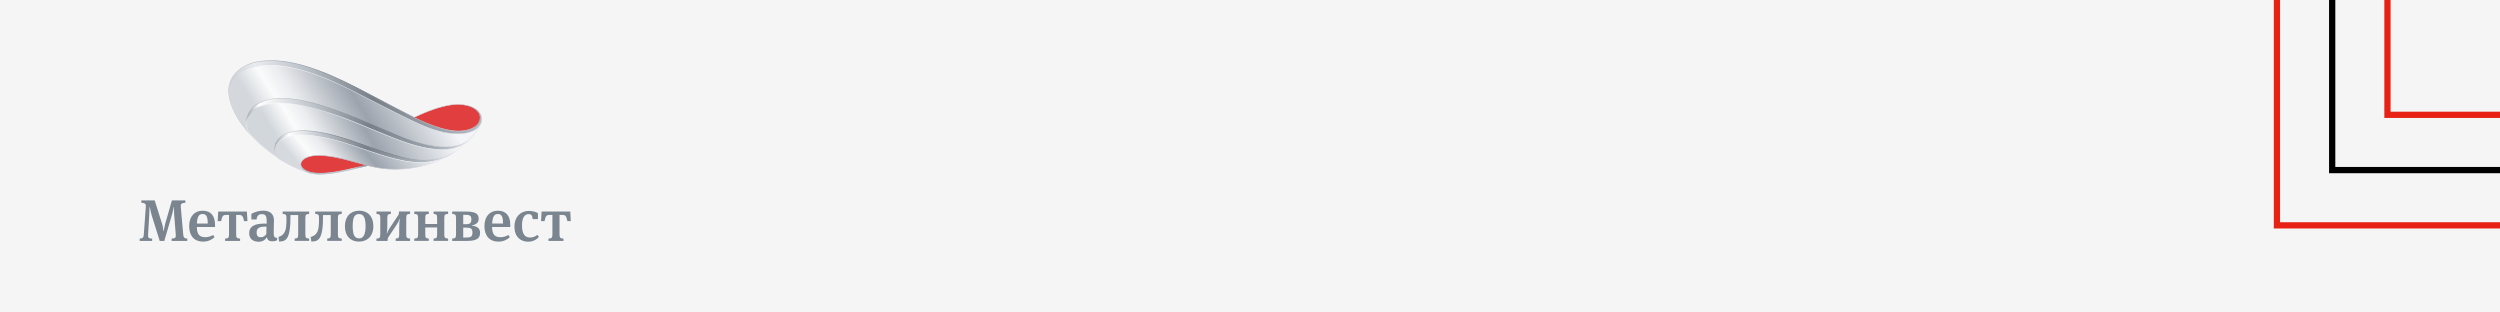 <svg xmlns="http://www.w3.org/2000/svg" id="_Слой_1" viewBox="0 0 1200 150"><defs><style>.cls-1,.cls-2{stroke:#e72113;fill:none;stroke-miterlimit:10;stroke-width:3px}.cls-2{stroke:#000}.cls-3{fill:#f5f5f5}.cls-4{fill:url(#_Безымянный_градиент_6)}.cls-10,.cls-11,.cls-12,.cls-13,.cls-14,.cls-15,.cls-16,.cls-17,.cls-18,.cls-19,.cls-20,.cls-21,.cls-22,.cls-23,.cls-4,.cls-5,.cls-6,.cls-7,.cls-8,.cls-9{fill-rule:evenodd}.cls-5{fill:url(#_Безымянный_градиент_7)}.cls-6{fill:url(#_Безымянный_градиент_9)}.cls-7{fill:url(#_Безымянный_градиент_8)}.cls-8{fill:url(#_Безымянный_градиент_3)}.cls-9{fill:url(#_Безымянный_градиент_5)}.cls-10{fill:url(#_Безымянный_градиент_4)}.cls-11{fill:url(#_Безымянный_градиент_2)}.cls-12{fill:url(#_Безымянный_градиент_19)}.cls-13{fill:url(#_Безымянный_градиент_11)}.cls-14{fill:url(#_Безымянный_градиент_18)}.cls-15{fill:url(#_Безымянный_градиент_13)}.cls-16{fill:url(#_Безымянный_градиент_15)}.cls-17{fill:url(#_Безымянный_градиент_16)}.cls-18{fill:url(#_Безымянный_градиент_17)}.cls-19{fill:url(#_Безымянный_градиент_10)}.cls-20{fill:url(#_Безымянный_градиент_14)}.cls-21{fill:url(#_Безымянный_градиент_12)}.cls-22{fill:#7a8590}.cls-23{fill:#e13e3f}</style><linearGradient id="_Безымянный_градиент_19" x1="141.24" y1="70.96" x2="202.27" y2="107.36" gradientTransform="matrix(1 0 0 -1 0 151)" gradientUnits="userSpaceOnUse"><stop offset="0" stop-color="#d2d7dc"/><stop offset=".14" stop-color="#fafbfb"/><stop offset=".25" stop-color="#ebecef"/><stop offset=".54" stop-color="#9ba3ad"/><stop offset="1" stop-color="#f4f5f8"/></linearGradient><linearGradient id="_Безымянный_градиент_2" x1="119.08" y1="91.55" x2="226.79" y2="91.55" gradientTransform="matrix(1 0 0 -1 0 151)" gradientUnits="userSpaceOnUse"><stop offset="0" stop-color="#a4acb6"/><stop offset=".05" stop-color="#fff"/><stop offset=".3" stop-color="#bbc1c8"/><stop offset=".54" stop-color="#787f88"/><stop offset=".8" stop-color="#9ba3ad"/><stop offset=".89" stop-color="#b5bbc3"/><stop offset="1" stop-color="#dfe3e8"/></linearGradient><linearGradient id="_Безымянный_градиент_3" x1="135.85" y1="78.65" x2="199.41" y2="118.37" gradientTransform="matrix(1 0 0 -1 0 151)" gradientUnits="userSpaceOnUse"><stop offset="0" stop-color="#d4d8dc"/><stop offset=".14" stop-color="#fafbfb"/><stop offset=".25" stop-color="#ebecef"/><stop offset=".57" stop-color="#9ba3ad"/><stop offset="1" stop-color="#f4f5f8"/></linearGradient><linearGradient id="_Безымянный_градиент_4" x1="110.62" y1="104.37" x2="230.02" y2="104.37" gradientTransform="matrix(1 0 0 -1 0 151)" gradientUnits="userSpaceOnUse"><stop offset="0" stop-color="#cad0d6"/><stop offset=".1" stop-color="#e9ebef"/><stop offset=".31" stop-color="#b7bec6"/><stop offset=".57" stop-color="#787f88"/><stop offset=".96" stop-color="#afb5c0"/><stop offset="1" stop-color="#b5bbc3"/></linearGradient><linearGradient id="_Безымянный_градиент_5" x1="132.58" y1="80.64" x2="217.58" y2="80.64" gradientTransform="matrix(1 0 0 -1 0 151)" gradientUnits="userSpaceOnUse"><stop offset="0" stop-color="#a3abb5"/><stop offset=".07" stop-color="#fff"/><stop offset=".27" stop-color="#bbc1c8"/><stop offset=".51" stop-color="#787f88"/><stop offset=".85" stop-color="#b5bbc3"/><stop offset="1" stop-color="#dfe3e8"/></linearGradient><linearGradient id="_Безымянный_градиент_6" x1="152.49" y1="61.34" x2="192.81" y2="94.86" gradientTransform="matrix(1 0 0 -1 0 151)" gradientUnits="userSpaceOnUse"><stop offset="0" stop-color="#d6dadf"/><stop offset=".14" stop-color="#fafbfb"/><stop offset=".27" stop-color="#ebecef"/><stop offset=".54" stop-color="#9ba3ad"/><stop offset="1" stop-color="#f4f5f8"/></linearGradient><linearGradient id="_Безымянный_градиент_7" x1="223.78" y1="77.11" x2="223.78" y2="92.13" gradientTransform="matrix(1 0 0 -1 0 151)" gradientUnits="userSpaceOnUse"><stop offset="0" stop-color="#dfe3e8"/><stop offset=".08" stop-color="#dfe3e8"/><stop offset=".25" stop-color="#edf0f3"/><stop offset=".57" stop-color="#dde0e4"/><stop offset="1" stop-color="#e3e6ea"/></linearGradient><linearGradient id="_Безымянный_градиент_8" x1="144.36" y1="69.83" x2="176.57" y2="69.83" gradientTransform="matrix(1 0 0 -1 0 151)" gradientUnits="userSpaceOnUse"><stop offset="0" stop-color="#adb4be"/><stop offset=".74" stop-color="#cad0d6"/><stop offset="1" stop-color="#808893"/><stop offset="1" stop-color="#808893"/></linearGradient><linearGradient id="_Безымянный_градиент_9" x1="122.58" y1="84.69" x2="214.64" y2="118.27" gradientTransform="matrix(1 0 0 -1 0 151)" gradientUnits="userSpaceOnUse"><stop offset="0" stop-color="#caced4"/><stop offset="0" stop-color="#caced4"/><stop offset=".22" stop-color="#fff"/><stop offset=".52" stop-color="#d6dadf"/><stop offset=".79" stop-color="#dfe3e8"/><stop offset=".9" stop-color="#ced3d9"/><stop offset=".98" stop-color="#cad0d6"/><stop offset="1" stop-color="#cad0d6"/></linearGradient><linearGradient id="_Безымянный_градиент_10" x1="135.57" y1="70.1" x2="205.21" y2="110.42" gradientTransform="matrix(1 0 0 -1 0 151)" gradientUnits="userSpaceOnUse"><stop offset="0" stop-color="#a4acb6"/><stop offset=".14" stop-color="#cad0d6"/><stop offset=".58" stop-color="#67707a"/><stop offset=".7" stop-color="#67707a"/><stop offset=".89" stop-color="#adb4be"/><stop offset="1" stop-color="#f2f3f4"/></linearGradient><linearGradient id="_Безымянный_градиент_11" x1="157.44" y1="67.15" x2="183.2" y2="105.44" gradientTransform="matrix(1 0 0 -1 0 151)" gradientUnits="userSpaceOnUse"><stop offset="0" stop-color="#e3e6ea"/><stop offset=".05" stop-color="#b7bec6"/><stop offset=".12" stop-color="#c2c7ce"/><stop offset=".33" stop-color="#fff"/><stop offset=".52" stop-color="#d8dde2"/><stop offset=".69" stop-color="#e7eaed"/><stop offset=".83" stop-color="#e9ebef"/><stop offset=".95" stop-color="#dbdfe3"/><stop offset=".98" stop-color="#e2e5e9"/><stop offset="1" stop-color="#e2e5e9"/></linearGradient><linearGradient id="_Безымянный_градиент_12" x1="133.94" y1="72.67" x2="215.52" y2="87.07" gradientTransform="matrix(1 0 0 -1 0 151)" gradientUnits="userSpaceOnUse"><stop offset="0" stop-color="#caced4"/><stop offset=".06" stop-color="#fff"/><stop offset=".45" stop-color="#d6dadf"/><stop offset=".57" stop-color="#e2e5e9"/><stop offset=".86" stop-color="#edf0f3"/><stop offset=".97" stop-color="#cad0d6"/><stop offset="1" stop-color="#dfe3e8"/></linearGradient><linearGradient id="_Безымянный_градиент_13" x1="131.85" y1="73.05" x2="149.27" y2="73.05" gradientTransform="matrix(1 0 0 -1 0 151)" gradientUnits="userSpaceOnUse"><stop offset="0" stop-color="#caced4"/><stop offset="1" stop-color="#e9ebef"/></linearGradient><linearGradient id="_Безымянный_градиент_14" x1="148.54" y1="60.57" x2="197.18" y2="97.35" gradientTransform="matrix(1 0 0 -1 0 151)" gradientUnits="userSpaceOnUse"><stop offset="0" stop-color="#a9b1ba"/><stop offset="0" stop-color="#a9b1ba"/><stop offset=".15" stop-color="#cad0d6"/><stop offset=".47" stop-color="#67707a"/><stop offset=".67" stop-color="#67707a"/><stop offset=".88" stop-color="#adb4be"/><stop offset="1" stop-color="#dfe3e8"/></linearGradient><linearGradient id="_Безымянный_градиент_15" x1="144.24" y1="69.73" x2="176.88" y2="69.73" gradientTransform="matrix(1 0 0 -1 0 151)" gradientUnits="userSpaceOnUse"><stop offset="0" stop-color="#cad0d6"/><stop offset=".02" stop-color="#cad0d6"/><stop offset=".29" stop-color="#b1b6c0"/><stop offset=".84" stop-color="#afb5c0"/><stop offset="1" stop-color="#808893"/></linearGradient><linearGradient id="_Безымянный_градиент_16" x1="144.24" y1="73.07" x2="214.88" y2="73.07" gradientTransform="matrix(1 0 0 -1 0 151)" gradientUnits="userSpaceOnUse"><stop offset="0" stop-color="#cad0d6"/><stop offset=".04" stop-color="#cad0d6"/><stop offset=".42" stop-color="#afb5be"/><stop offset="1" stop-color="#e9ebef"/></linearGradient><linearGradient id="_Безымянный_градиент_17" x1="198.57" y1="97.79" x2="227.57" y2="97.79" gradientTransform="matrix(1 0 0 -1 0 151)" gradientUnits="userSpaceOnUse"><stop offset="0" stop-color="#dde0e4"/><stop offset=".84" stop-color="#ced3d9"/><stop offset=".98" stop-color="#afb5be"/><stop offset="1" stop-color="#afb5be"/></linearGradient><linearGradient id="_Безымянный_градиент_18" x1="109.75" y1="104.99" x2="230.57" y2="104.99" gradientTransform="matrix(1 0 0 -1 0 151)" gradientUnits="userSpaceOnUse"><stop offset="0" stop-color="#cad0d6"/><stop offset=".32" stop-color="#9199a2"/><stop offset=".52" stop-color="#67707a"/><stop offset=".68" stop-color="#9199a2"/><stop offset=".92" stop-color="#caced4"/><stop offset=".99" stop-color="#a9b1ba"/><stop offset="1" stop-color="#a9b1ba"/></linearGradient></defs><path class="cls-3" d="M0 0h1200v150H0z"/><path class="cls-1" d="M1092.92-99.33h207.5v207.5h-207.5z"/><path class="cls-2" d="M1119.45-125.86h207.5v207.5h-207.5z"/><path class="cls-1" d="M1145.98-152.39h207.5v207.5h-207.5z"/><path class="cls-22" d="M88.92 97.32c-2.03.12-2.25.7-2.13 2.13l1.13 12.83c.14 1.63.4 2.17 1.97 2.23v1.13h-7.5v-1.13c1.95-.06 2.09-.58 1.97-2.03l-.78-9.65c-.06-.82-.08-2.11-.08-2.82v-.58h-.14c-.08.56-.36 2.11-.68 3.16l-3.82 13.07h-2.19l-3.88-12.39c-.4-1.27-.76-3.26-.84-3.86h-.16c0 .56-.08 2.23-.16 3.8l-.54 9.27c-.08 1.47 0 2.03 1.95 2.05v1.13h-5.99v-1.13c1.61-.06 1.89-.54 1.99-2.23l.93-12.83c.12-1.41-.06-2.05-2.13-2.13v-1.15h6.41l3.52 11.14c.42 1.33.64 2.94.7 3.58h.14c.08-.58.34-2.21.7-3.54l3.22-11.18h6.45v1.15l-.04-.02zm5.57 9.99h5.23c0-3.4-.7-4.58-2.47-4.58-1.67 0-2.57 1.07-2.75 4.58zm7.86 5.49l.62 1.07c-1.43 1.29-3.22 2.11-5.47 2.11-4.22 0-6.7-2.73-6.7-7.46s2.67-7.38 6.45-7.38c4.02 0 5.97 2.53 5.97 6.84v.99h-8.75c.08 3.6 1.33 4.89 4.14 4.89 1.19 0 2.61-.42 3.74-1.07l-.02.02zm11-9.63v9.35c0 1.63.36 1.91 1.89 2.01v1.13h-7.2v-1.13c1.53-.08 1.89-.36 1.89-2.01v-9.35h-1.41c-1.61 0-1.89.72-2.37 2.98h-1.67l.26-4.63h13.77l.26 4.63h-1.63c-.48-2.25-.78-2.98-2.39-2.98h-1.41zm22.32-.49v-1.15h12.73v1.15c-1.49.08-1.83.36-1.83 2.03v7.8c0 1.63.34 1.91 1.83 1.99v1.13h-6.96v-1.13c1.39-.08 1.69-.36 1.69-1.99v-9.29h-3.72c0 3.4-.06 5.99-.56 8.22-.76 3.22-1.75 4.5-4.89 4.5l-.28-2.23c1.15-.34 1.67-.64 2.35-1.43 1.43-1.63 1.47-4.24 1.47-7.58 0-1.67-.34-1.95-1.83-2.03zm15.63 0v-1.15h12.73v1.15c-1.49.08-1.83.36-1.83 2.03v7.8c0 1.63.34 1.91 1.83 1.99v1.13h-6.96v-1.13c1.39-.08 1.69-.36 1.69-1.99v-9.29h-3.72c0 3.4-.06 5.99-.56 8.22-.76 3.22-1.77 4.5-5.05 4.5l-.28-2.23c1.15-.34 1.83-.64 2.51-1.43 1.43-1.63 1.47-4.24 1.47-7.58 0-1.67-.34-1.95-1.83-2.03zm21.03.06c-2.25 0-3.04 1.75-3.04 5.75s.76 5.93 3.16 5.93c1.99 0 3.02-1.91 3.02-5.91 0-4.2-1.07-5.77-3.12-5.77h-.02zm0 13.23c-4.14 0-6.78-2.69-6.78-7.38s2.75-7.46 6.88-7.46 6.78 2.75 6.78 7.38c0 4.97-3.04 7.46-6.88 7.46zm19.31-7.07c0-1.63.08-2.75.26-3.78h-.14c-.32.93-.56 1.55-1.27 2.59l-4.06 6.11c-.34.48-.4 1.09-.4 1.83h-5.33v-1.13c1.49-.08 1.83-.36 1.83-2.01v-7.8c0-1.67-.34-1.95-1.83-2.03v-1.15h6.9v1.15c-1.39.08-1.69.36-1.69 2.03v3.52c0 1.63-.08 2.82-.26 3.82h.14c.3-.93.56-1.55 1.27-2.59l4.06-6.11c.34-.48.4-1.07.4-1.83h5.31v1.15c-1.49.08-1.83.36-1.83 2.03v7.8c0 1.63.34 1.91 1.83 2.01v1.13h-6.9v-1.13c1.39-.08 1.69-.36 1.69-2.01v-3.62l.02.02zm16.49-6.22v-1.15h6.96v1.15c-1.49.08-1.83.36-1.83 2.03v7.8c0 1.63.34 1.91 1.83 1.99v1.13h-6.96v-1.13c1.37-.08 1.69-.36 1.69-1.99v-3.32h-5.69v3.32c0 1.63.3 1.91 1.69 1.99v1.13h-6.96v-1.13c1.49-.08 1.83-.36 1.83-1.99v-7.8c0-1.67-.34-1.95-1.83-2.03v-1.15h6.96v1.15c-1.39.08-1.69.36-1.69 2.03v2.8h5.69v-2.8c0-1.67-.32-1.95-1.69-2.03zm14.21 6.54v4.79h1.49c2.13 0 2.94-.42 2.94-2.35s-.7-2.41-3.18-2.41h-1.25v-.02zm0-6.11v4.52h1.25c2.03 0 2.67-.64 2.67-2.37s-.84-2.17-2.8-2.17h-1.13v.02zm-5.27-.42v-1.15h6.15c5.07 0 6.54.95 6.54 3.58 0 1.29-.76 2.61-3.2 3.04v.14c2.53.28 3.88 1.39 3.88 3.4 0 3.4-2.78 3.94-6.64 3.94h-6.74v-1.13c1.49-.08 1.83-.36 1.83-1.99v-7.8c0-1.67-.34-1.95-1.83-2.03zm19.15 4.62h5.23c0-3.4-.7-4.58-2.47-4.58-1.65 0-2.55 1.07-2.75 4.58zm7.86 5.49l.62 1.07c-1.43 1.29-3.22 2.11-5.47 2.11-4.22 0-6.7-2.73-6.7-7.46s2.67-7.38 6.43-7.38c4.02 0 5.97 2.53 5.97 6.84v.99h-8.75c.08 3.6 1.33 4.89 4.14 4.89 1.19 0 2.61-.42 3.74-1.07v.02zm14.18-7.62h-2.57c-.2-1.69-.56-2.41-1.89-2.41-1.69 0-3.24 1.21-3.24 5.47s1.53 5.77 3.86 5.77c1.49 0 2.31-.4 3.52-1.27l.72.97c-1.27 1.47-3.02 2.31-5.13 2.31-3.64 0-6.6-2.33-6.6-7.18s3.06-7.6 6.84-7.6c2.21 0 3.6.54 4.44 1.13v2.84l.04-.02zm10.31-2.01v9.35c0 1.63.36 1.91 1.89 2.01v1.13h-7.2v-1.13c1.53-.08 1.89-.36 1.89-2.01v-9.35h-1.41c-1.61 0-1.89.72-2.37 2.98h-1.67l.26-4.63h13.77l.24 4.63h-1.63c-.48-2.25-.78-2.98-2.39-2.98h-1.39zm-141.66 5.63c-2.51 0-3.74.84-3.74 2.75 0 1.79.76 2.33 2.07 2.33 1.01 0 2.03-.64 2.59-1.53l.08-3.54c-.22 0-.78-.02-1.03-.02h.02zm6.11 5.41v1.11c-.5.28-1.29.5-2.21.5-1.85 0-2.53-.78-2.73-1.97-.48.93-1.75 2.19-3.92 2.19-2.59 0-4.56-1.33-4.56-4.08 0-3.36 2.75-4.63 7.18-4.63.34 0 .84 0 1.23.02v-1.27c0-2.29-.54-3.3-2.25-3.3-1.97 0-2.41 1.15-2.63 2.55h-2.47v-2.69c1.35-.76 3.48-1.53 5.59-1.53 3.22 0 5.25 1.43 5.25 4.73 0 .84-.12 3.24-.12 5.81 0 1.89.22 2.45 1.67 2.53v.02z"/><path class="cls-12" d="M133.6 49.52c-15.89.4-17.23 10.54-13.51 15.04 4.2 4.58 9.25 8.67 14.26 11.88-1.39-.9-2.23-2.33-2.37-3.86-.8-5.49 4.06-10.3 15.02-9.79 13.92.62 28.7 7.82 40.8 11.3 6.27 1.79 17.51 5.89 29.76-.72 3.06-1.97 5.83-4.28 8.22-6.92-6.33 6.8-17.13 6.62-31.21 1.89-7.16-2.41-21.54-8.73-29.16-11.54-9.55-3.56-21.3-7.26-30.93-7.26h-.9l.02-.02z"/><path class="cls-11" d="M118.4 60.44c-.48-4.79 3.24-10.6 15.2-10.9 9.79-.24 21.98 3.58 31.83 7.26 7.62 2.84 22 9.15 29.16 11.54 13.92 4.69 24.63 4.91 31.01-1.67.32-.34.88-.97 1.19-1.35-6.13 6.25-15.36 6.96-30.46 1.85-7.28-2.47-18.6-8.08-30.02-12.41-10.2-3.86-21.44-7.6-31.05-7.6-12.99 0-17.72 6.8-16.83 13.27h-.02z"/><path class="cls-8" d="M127.19 31.38c-9.79.48-17.92 5.37-17.35 13.9.8 6.66 4.83 13.37 10.24 19.26-.9-1.11-1.51-2.55-1.67-4.12-.88-6.45 3.84-13.27 16.83-13.27 9.61 0 20.85 3.72 31.05 7.6 11.42 4.32 22.74 9.93 30.02 12.41 15.08 5.13 24.31 4.42 30.44-1.83 1.23-1.45 2.33-3 3.32-4.63.26-.44.48-.86.64-1.27-1.27 2.67-4.91 4.75-11.1 4.75-9.57 0-19.26-5.09-22.16-6.41-5.17-2.39-18.22-9.13-24.43-12.23-8.33-4.16-26.87-14.22-43.8-14.22-.68 0-1.37 0-2.05.06h.02zm-17.35 13.9v-.02.02zm10.24 19.26zm0 0z"/><path class="cls-10" d="M130.04 29.09h-.08c-1.87 0-3.7.12-5.51.4-9.15 1.37-15.6 7.48-14.62 15.81-.56-8.55 7.56-13.43 17.35-13.92 17.45-.86 37.18 9.83 45.83 14.16 6.21 3.1 19.26 9.83 24.43 12.23 2.9 1.33 12.59 6.41 22.16 6.41 6.21 0 9.83-2.07 11.1-4.75 1.75-4.2-1.23-7.38-6.17-8.73 3.58 1.03 5.87 3.22 5.87 5.79 0 3.56-4.08 6.41-10.34 6.43-8.41 0-19.16-5.55-21.38-6.58-5.17-2.55-19.57-10.09-24.47-12.65-12.43-6.45-29.04-14.62-44.2-14.62h.02z"/><path class="cls-9" d="M145.61 62.75h-.14c-9.87 0-14.26 4.6-13.49 9.83-.34-3.8 3.6-8.3 14.4-7.78 14.3.72 29.86 7.94 41.04 10.9 9.31 2.45 18 3.88 27.43-.7.93-.52 1.85-1.05 2.75-1.65-12.25 6.64-23.51 2.51-29.78.72-12.11-3.46-26.89-10.66-40.8-11.3-.48-.02-.95-.04-1.39-.04l-.02.02z"/><path class="cls-4" d="M134.37 76.46c5.07 3.24 10.11 5.57 14.26 6.6-2.86-.76-4.32-2.25-4.28-4.32.04-1.71 2.13-3.44 5.79-3.96 5.67-.8 14.32 1.43 16.77 2.09l9.67 2.61c12.93 3.5 27.09 1.65 38.25-4.46-9.41 4.58-18.12 3.18-27.41.7-11.18-2.96-26.74-10.2-41.04-10.9-.6-.02-1.17-.04-1.73-.04-13.59 0-14.9 8.67-10.28 11.7v-.02z"/><path class="cls-23" d="M144.36 78.73c-.02 1.71 2.01 3.52 5.65 4.16 5.65 1.01 14.36-.93 16.83-1.51l9.07-2.09-8.99-2.43c-2.45-.66-11.08-2.9-16.75-2.09-3.68.52-5.77 2.25-5.79 3.96h-.02zm75.59-28.63c-8.59 0-18.92 5.23-21.21 6.25 2.19 1.03 12.97 6.58 21.38 6.58 6.23 0 10.34-2.88 10.34-6.43s-4.34-6.39-10.48-6.39h-.02z"/><path class="cls-5" d="M229.96 60.66c-3.18 5.27-7.8 9.79-13.49 13.25s1.65-.74 1.67-.74c5.05-3.34 9.17-7.54 12.07-12.37.4-.64.68-1.29.88-1.91l-1.11 1.79-.02-.02z"/><path class="cls-7" d="M144.48 78.75h-.12c-.04 2.05 1.43 3.54 4.26 4.3.42.1.82.2 1.23.26 4.4.84 11.22-.26 17.09-1.55 4.97-1.11 9.63-2.31 9.63-2.31l-.93-.26-.28.06-8.57 1.97c-2.86.66-8.35 1.79-13.11 1.79-1.39 0-2.61-.1-3.66-.28-1.71-.3-3.14-.88-4.14-1.65-.9-.7-1.43-1.55-1.41-2.35v.02z"/><path class="cls-6" d="M127.19 31.24c-3.08.16-5.89.72-8.41 1.69-2.59 1.01-4.69 2.37-6.23 4.08-1.01 1.13-1.77 2.37-2.25 3.72-.48 1.37-.68 2.86-.6 4.42v.14c.5 4.18 2.29 8.57 5.31 13.05 1.51 2.25 3.36 4.54 5.45 6.78l-.36-.58c-.22-.28-.44-.58-.62-.9-1.59-1.81-3.02-3.62-4.22-5.43-3-4.44-4.75-8.81-5.25-12.95-.1-1.57.1-3.08.58-4.46.46-1.33 1.21-2.53 2.19-3.64 1.51-1.67 3.58-3.02 6.13-4 2.47-.97 5.29-1.51 8.33-1.67.66-.04 1.35-.06 2.05-.06 3.66 0 7.66.48 11.88 1.43 3.6.8 7.48 1.97 11.52 3.48 7.36 2.73 14.02 6.11 18.4 8.33.68.34 1.33.68 1.93.99 1.91.95 4.5 2.27 7.24 3.66 6.37 3.24 13.61 6.92 17.19 8.57.26.12.56.26.93.44 3.74 1.79 12.53 5.99 21.28 5.99 5.69 0 9.77-1.77 11.22-4.83.68-1.65.68-3.2 0-4.58-.88-1.85-2.98-3.34-5.87-4.2.95.3 1.81.68 2.57 1.17.58.36 1.11.78 1.53 1.23.68.58 1.21 1.23 1.55 1.93.64 1.33.64 2.8-.02 4.38-1.41 2.98-5.41 4.69-10.98 4.69-8.69 0-17.43-4.18-21.17-5.97-.36-.18-.68-.32-.95-.44-3.58-1.65-10.8-5.33-17.19-8.57-2.73-1.39-5.33-2.71-7.24-3.66-.58-.3-1.25-.62-1.93-.99-4.4-2.23-11.06-5.61-18.44-8.35-4.04-1.51-7.92-2.67-11.56-3.48-4.24-.95-8.26-1.43-11.92-1.43-.68 0-1.39 0-2.05.04z"/><path class="cls-19" d="M120.77 52.05c-2.05 2.29-2.94 5.29-2.51 8.41v.02-.02c-.1-1.05 0-2.09.28-3.1.3-1.89 1.11-3.66 2.43-5.13 1.99-2.25 6.09-4.93 14.26-4.93 9.71 0 21.13 3.82 31.01 7.58 5.59 2.13 11.24 4.58 16.23 6.76 5.41 2.35 10.07 4.38 13.79 5.65 6.76 2.29 12.29 3.42 16.93 3.42 5.17 0 9.31-1.41 12.63-4.3l1.83-1.97s-2.27 2.03-2.96 2.53c-3.1 2.33-6.9 3.48-11.52 3.48-4.6 0-10.11-1.11-16.85-3.4-3.72-1.27-8.39-3.3-13.77-5.65-4.99-2.17-10.66-4.65-16.25-6.76-9.89-3.76-21.34-7.6-31.11-7.6-8.28 0-12.43 2.73-14.46 5.01h.04z"/><path class="cls-13" d="M134.51 49.38h-.9c-7.64.2-11.38 2.61-13.17 4.63-1.63 1.81-2.39 4.1-2.15 6.43.16 1.57.76 3.06 1.71 4.2 2.15 2.35 4.6 4.65 7.26 6.82 2.45 2.01 5.03 3.86 7.68 5.51l-.54-.5c-.34-.22-.64-.48-.93-.76a77.843 77.843 0 0 1-6.03-4.44 70.074 70.074 0 0 1-7.22-6.78c-.9-1.11-1.49-2.55-1.65-4.06-.22-2.27.52-4.48 2.09-6.23 1.75-1.95 5.43-4.34 12.97-4.52h.9c4.34 0 9.53.78 15.46 2.29 4.54 1.17 9.59 2.8 15.42 4.97 3.26 1.21 7.68 3.04 12.37 4.95 6.23 2.57 12.69 5.23 16.79 6.6 6.82 2.29 12.49 3.42 17.35 3.42 5.95 0 10.46-1.67 13.79-5.11.93-.97 1.61-1.89 1.99-2.33-.62.64-2.11 2.23-2.82 2.75-3.22 2.98-7.48 4.42-12.97 4.42-4.83 0-10.48-1.11-17.25-3.4-4.1-1.37-10.54-4.02-16.77-6.6-4.69-1.93-9.11-3.76-12.37-4.97-5.83-2.17-10.88-3.8-15.44-4.97-5.95-1.53-11.16-2.31-15.52-2.31h-.06z"/><path class="cls-21" d="M137.62 65.64c-1.75.6-3.16 1.47-4.16 2.53-1.19 1.29-1.77 2.84-1.63 4.4v.08h.26v-.1c-.14-1.49.42-2.98 1.55-4.2.99-1.05 2.33-1.87 4.04-2.47 1.93-.66 4.26-1.01 6.94-1.01.56 0 1.13 0 1.71.04 9.81.48 20.23 4.04 29.4 7.2 4.18 1.43 8.1 2.78 11.62 3.7 4.52 1.21 9.39 2.31 14.38 2.29 4.67 0 8.97-.99 13.13-3.02 1.25-.68 2.45-1.43 3.62-2.21L215 74.7s-.18.1-.26.16c-4.12 2.01-8.39 3-13.01 3-4.95 0-9.79-1.11-14.3-2.29-3.5-.93-7.44-2.27-11.6-3.7-9.19-3.16-19.63-6.72-29.48-7.2-.58-.04-1.17-.04-1.73-.04-2.69 0-5.07.34-7.02 1.03l.02-.02z"/><path class="cls-15" d="M131.85 72.58c.14 1.57 1.01 3 2.37 3.92 5.45 3.5 10.76 5.89 15.06 6.84l-1.87-.74c-1.51-.44-3.12-1.05-4.81-1.81-2.65-1.19-5.39-2.67-8.16-4.44-1.33-.88-2.17-2.25-2.31-3.78h-.26l-.02.02z"/><path class="cls-20" d="M138.13 63.71c-1.93.68-3.46 1.65-4.54 2.9-1.47 1.67-2.07 3.72-1.73 5.97v.02-.02c-.06-.7 0-1.41.24-2.09.18-1.37.74-2.61 1.71-3.7 1.07-1.21 2.55-2.17 4.44-2.84 2.03-.72 4.46-1.09 7.24-1.09.5 0 1.03 0 1.53.04 4.3.2 9.07 1.05 14.58 2.59 4.87 1.37 9.69 3.08 14.36 4.75 4.16 1.49 8.1 2.9 11.82 3.96.44.12.9.26 1.41.4 3.58 1.05 8.47 2.49 14.06 2.49 4.12 0 8.08-.8 11.82-2.41.86-.36 3.18-1.63 3.46-1.83 0 0-2.69 1.21-3.56 1.59-3.7 1.57-7.64 2.37-11.72 2.37-5.55 0-10.42-1.45-13.98-2.49-.5-.14-.97-.28-1.41-.4-3.72-1.07-7.64-2.47-11.82-3.96-4.67-1.67-9.49-3.38-14.36-4.75-5.55-1.55-10.34-2.39-14.66-2.59-.52-.02-1.05-.04-1.55-.04-2.82 0-5.27.36-7.34 1.11v.02zm-6.29 8.91z"/><path class="cls-16" d="M153.33 83.76h.12c3.46 0 7.88-.6 13.51-1.85 4.91-1.09 9.59-2.31 9.65-2.31l.26-.06-.56-.14-.24.06c-1.33.34-5.17 1.31-9.15 2.19-5.61 1.23-10.01 1.83-13.45 1.83-1.37 0-2.57-.1-3.58-.28-.38-.08-.8-.16-1.23-.26-1.39-.36-2.45-.93-3.16-1.63-.68-.7-1.03-1.57-1.01-2.55h-.26c-.04 2.13 1.47 3.66 4.36 4.44.42.1.84.2 1.25.28 1.01.18 2.17.28 3.5.3l-.02-.02z"/><path class="cls-17" d="M189.99 81.35c8.16 0 16.21-1.87 23.27-5.39.56-.28 1.11-.56 1.63-.86-1.15.56-2.31 1.05-3.48 1.45-6.58 2.98-13.94 4.54-21.4 4.54-4.56 0-9.07-.58-13.37-1.75l-9.67-2.61c-3.14-.84-9.11-2.25-14.08-2.25-1.01 0-1.93.06-2.73.18-1.77.24-3.26.78-4.32 1.57-1.01.72-1.57 1.63-1.59 2.53v.1h.26v-.08c.02-1.47 1.81-3.28 5.69-3.84.8-.12 1.71-.18 2.69-.18 4.93 0 10.9 1.41 14 2.25l9.67 2.61c4.32 1.17 8.85 1.77 13.43 1.77v-.04z"/><path class="cls-18" d="M199.56 55.83c-.36.18-.99.44-.99.44l.32.16.78-.36c3.44-1.59 12.55-5.83 20.27-5.83 2.92 0 5.57.66 7.48 1.85l.14-.22c-1.95-1.23-4.67-1.89-7.62-1.89-7.78 0-16.93 4.24-20.37 5.85h-.02z"/><path class="cls-14" d="M130.04 28.97h-.1c-1.91 0-3.76.14-5.53.4-2.27.34-4.4.97-6.31 1.89-1.91.9-3.54 2.07-4.87 3.44-1.35 1.41-2.35 3.02-2.96 4.77-.62 1.83-.82 3.78-.58 5.81v.04s.16-1.17.16-1.71c0-3.3 1.21-6.29 3.56-8.73 1.31-1.35 2.92-2.49 4.79-3.38 1.89-.9 3.98-1.53 6.25-1.87 1.77-.26 3.66-.4 5.59-.4 3.56 0 7.44.46 11.54 1.37 3.6.8 7.48 1.97 11.56 3.5 7.4 2.78 14.5 6.31 21.05 9.71 1.07.56 2.59 1.35 4.36 2.27 6.39 3.34 16.05 8.39 20.11 10.38.2.08.44.2.76.36 3.2 1.55 12.97 6.23 20.67 6.23 6.07 0 10.48-2.75 10.48-6.56 0-1.79-1.07-3.44-3-4.65s-.1-.06-.14-.08l-.14.22s.1.06.14.08c1.85 1.17 2.88 2.73 2.88 4.42 0 3.64-4.28 6.29-10.2 6.29-7.64 0-17.35-4.67-20.55-6.19-.32-.14-.58-.28-.76-.36-4.04-1.99-13.71-7.04-20.09-10.38-1.77-.93-3.3-1.73-4.36-2.27-6.58-3.42-13.67-6.96-21.09-9.73-4.08-1.53-7.98-2.71-11.58-3.52-4.1-.93-8-1.37-11.6-1.37h-.04z"/></svg>